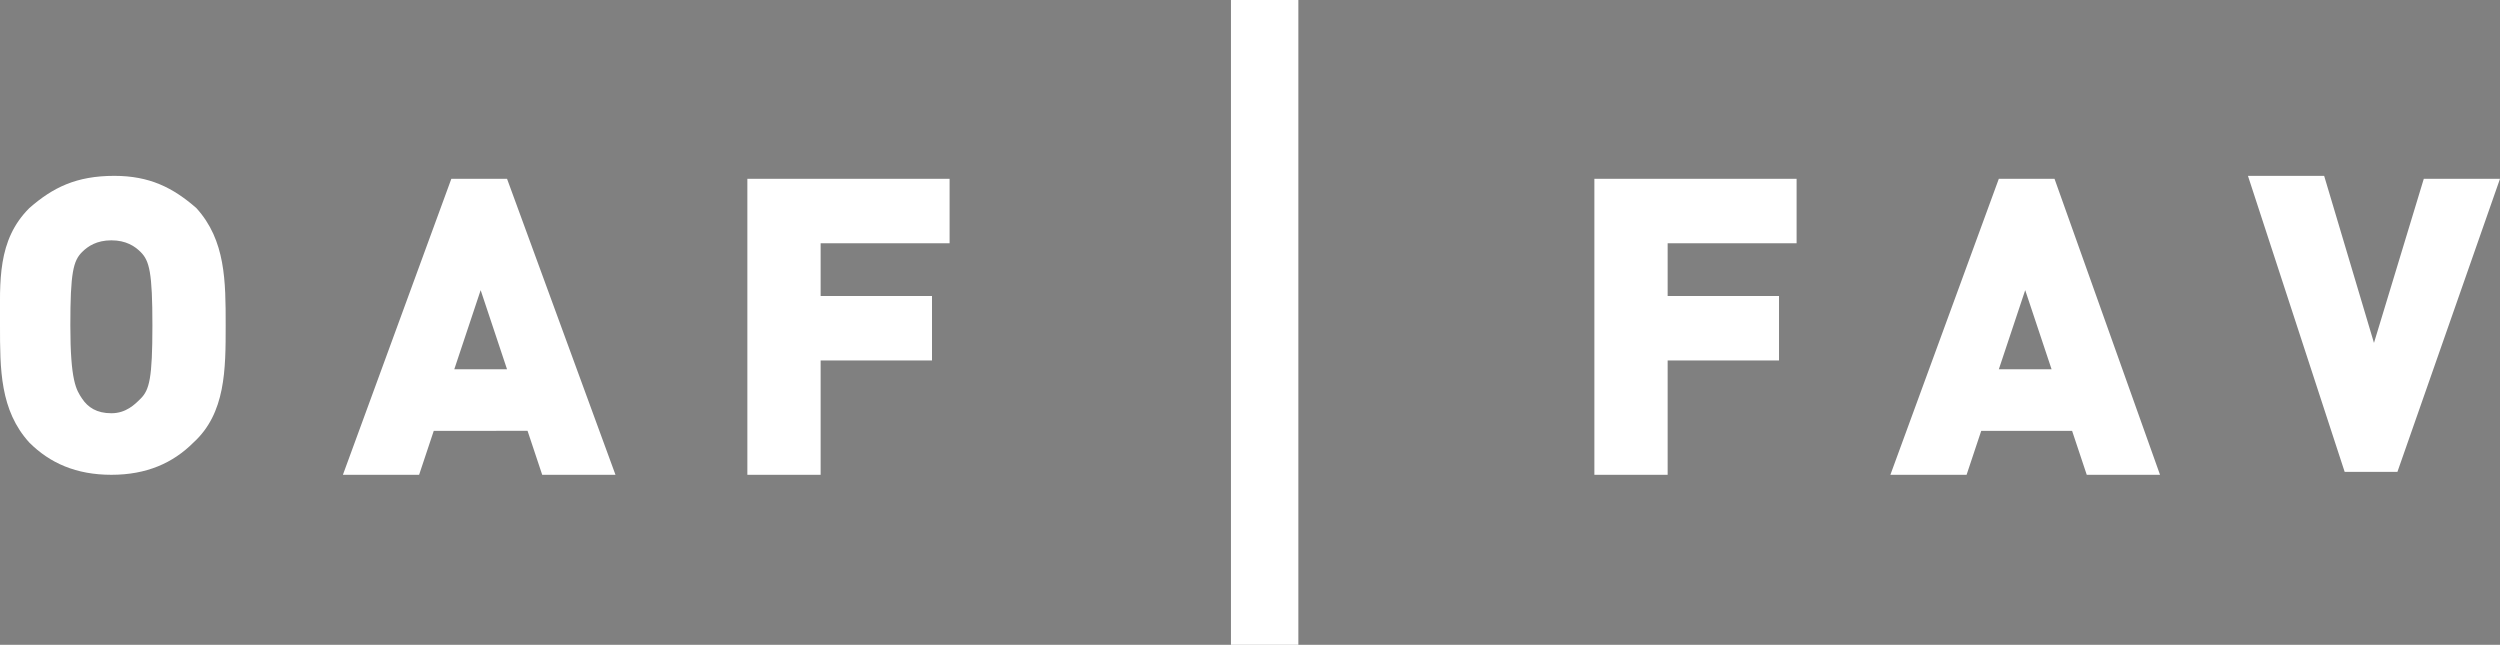 <?xml version="1.0" encoding="utf-8"?>
<!-- Generator: Adobe Illustrator 24.0.0, SVG Export Plug-In . SVG Version: 6.00 Build 0)  -->
<svg version="1.1" id="Layer_1" xmlns="http://www.w3.org/2000/svg" xmlns:xlink="http://www.w3.org/1999/xlink" x="0px" y="0px"
	 viewBox="0 0 85.3 22" style="enable-background:new 0 0 85.3 22;" xml:space="preserve">
<rect x="0" y="0" width="85.3" height="22" fill="#808080" stroke="none"/>
<style type="text/css">
	.st0{fill:#FCC014;}
	.st1{fill:#414042;}
	.st2{fill:#FFFFFF;}
</style>
<title>Group 63 Copy</title>
<desc>Created with Sketch.</desc>
<rect x="250.8" y="-53.7" class="st0" width="450.5" height="115.3"/>
<g>
	<path class="st1" d="M217.5-130.2c0,1.7,0.1,4.2-1.1,5.5c-0.9,0.9-2,1.1-3.2,1.1h-3.6v-12.8h3.6c1.2,0,2.3,0.3,3.2,1.1
		C217.6-134,217.5-131.8,217.5-130.2 M218.6-130.2c0-2,0.1-4.3-1.4-5.8c-0.9-0.9-2.1-1.4-3.7-1.4h-5v14.8h5c1.6,0,2.8-0.5,3.7-1.4
		C218.7-125.4,218.6-128.2,218.6-130.2 M202.8-122.6h1.1v-14.8h-1.1v12.8l-8.5-12.8h-1.1v14.8h1.1v-12.9L202.8-122.6z M184.6-135.9
		l3.1,8.7h-6.2L184.6-135.9z M189.3-122.6h1.2l-5.5-14.8h-1l-5.4,14.8h1.2l1.3-3.6h6.9L189.3-122.6z M175.3-133.5
		c0,2-1.5,2.9-3.3,2.9h-4.2v-5.7h4.2C173.8-136.4,175.3-135.5,175.3-133.5 M175.5-126.6c0,1.9-1.3,3-3.3,3h-4.4v-6.1h4.4
		C174.2-129.6,175.5-128.5,175.5-126.6 M176.6-126.6c0-1.7-0.9-3-2.5-3.6c1.4-0.5,2.3-1.8,2.3-3.3c0-2.4-1.8-3.9-4.3-3.9h-5.5v14.8
		h5.6C174.9-122.6,176.6-123.9,176.6-126.6 M161.8-133.4c0,2.1-1.4,3-3.3,3h-4.4v-6h4.4C160.4-136.4,161.8-135.4,161.8-133.4
		 M161.7-122.6h1.3l-3.6-6.8c2.1-0.4,3.4-1.8,3.4-4c0-2.6-1.8-4-4.2-4H153v14.8h1.1v-6.8h4.1L161.7-122.6z M140.6-122.6h9v-1h-7.9
		v-6h6.7v-1h-6.7v-5.8h7.9v-1h-9V-122.6z M133.2-122.6l4.9-14.8h-1.2l-4.2,12.8l-4.2-12.8h-1.2l4.9,14.8H133.2z M125.9-126.5
		c0-1.2-0.5-2.2-1.3-2.9c-0.6-0.5-1.2-0.8-2.6-1l-1.6-0.2c-0.8-0.1-1.7-0.5-2.2-0.9c-0.5-0.4-0.8-1.1-0.8-1.9c0-1.9,1.3-3.1,3.4-3.1
		c1.7,0,2.7,0.5,3.6,1.4l0.7-0.7c-1.3-1.1-2.4-1.6-4.3-1.6c-2.8,0-4.6,1.6-4.6,4.1c0,1.2,0.4,2.1,1.2,2.7c0.6,0.6,1.5,0.9,2.6,1.1
		l1.7,0.3c1.2,0.2,1.6,0.4,2.1,0.8c0.6,0.5,0.8,1.2,0.8,2.1c0,1.9-1.5,3.1-3.8,3.1c-1.8,0-2.9-0.4-4.2-1.7l-0.8,0.8
		c1.4,1.4,2.7,2,4.9,2C124-122.4,125.9-124,125.9-126.5 M109.9-136.4h4.4v-1h-10v1h4.4v13.8h1.1V-136.4z M95.8-122.6h9v-1h-7.9
		v-13.8h-1.1V-122.6z M87.3-135.9l3.1,8.7h-6.2L87.3-135.9z M92-122.6h1.2l-5.5-14.8h-1l-5.4,14.8h1.2l1.3-3.6h6.9L92-122.6z
		 M77.2-122.6l3.7-14.8h-1.2l-3.1,12.9l-3.5-12.9H72l-3.5,12.9l-3.1-12.9h-1.2l3.7,14.8h1.1l3.5-12.9l3.5,12.9H77.2z M60.4-122.6
		h1.1v-14.8h-1.1v12.8l-8.5-12.8h-1.1v14.8h1.1v-12.9L60.4-122.6z M42.2-135.9l3.1,8.7h-6.2L42.2-135.9z M46.9-122.6h1.2l-5.4-14.8
		h-1l-5.4,14.8h1.2l1.3-3.6h6.9L46.9-122.6z M28-133.4c0,2.1-1.4,3-3.3,3h-4.4v-6h4.4C26.6-136.4,28-135.4,28-133.4 M28-122.6h1.3
		l-3.6-6.8c2.1-0.4,3.4-1.8,3.4-4c0-2.6-1.8-4-4.2-4h-5.6v14.8h1.1v-6.8h4.1L28-122.6z M6.8-122.6h9v-1H7.9v-6h6.7v-1H7.9v-5.8h7.9
		v-1h-9V-122.6z M2.9-127.7v-2.4h-5.1v1h4v1.3c0,1.3-0.2,2.1-0.9,2.9c-0.8,0.9-1.9,1.4-3.1,1.4c-1.1,0-2.1-0.4-2.8-1.1
		c-1.1-1.1-1.1-2.2-1.1-5.4c0-3.2,0.1-4.3,1.1-5.4c0.7-0.7,1.7-1.1,2.8-1.1c2,0,3.5,1.3,3.9,3.3h1.1c-0.4-2.6-2.5-4.3-5.1-4.3
		c-1.4,0-2.7,0.5-3.7,1.5c-1.4,1.4-1.4,2.7-1.4,6c0,3.3,0,4.7,1.4,6c1,1,2.3,1.5,3.7,1.5c1.5,0,2.9-0.6,3.9-1.7
		C2.5-125.1,2.9-126.2,2.9-127.7 M-11.6-133.4c0,2.1-1.4,3-3.3,3h-4.4v-6h4.4C-13-136.4-11.6-135.4-11.6-133.4 M-11.7-122.6h1.3
		l-3.6-6.8c2.1-0.4,3.4-1.8,3.4-4c0-2.6-1.8-4-4.2-4h-5.6v14.8h1.1v-6.8h4.1L-11.7-122.6z M-24.8-127.4v-10h-1.1v9.9
		c0,2.5-1.6,4.1-4,4.1c-2.4,0-4-1.6-4-4.1v-9.9h-1.1v10c0,2.9,2.1,4.9,5.1,4.9C-26.9-122.4-24.8-124.5-24.8-127.4 M-40.1-133.5
		c0,2-1.5,2.9-3.3,2.9h-4.2v-5.7h4.2C-41.6-136.4-40.1-135.5-40.1-133.5 M-39.8-126.6c0,1.9-1.3,3-3.3,3h-4.4v-6.1h4.4
		C-41.2-129.6-39.8-128.5-39.8-126.6 M-38.7-126.6c0-1.7-0.9-3-2.5-3.6c1.4-0.5,2.3-1.8,2.3-3.3c0-2.4-1.8-3.9-4.3-3.9h-5.5v14.8
		h5.6C-40.5-122.6-38.7-123.9-38.7-126.6 M-54.4-122.6h1.1v-14.8h-1.1V-122.6z M-66.8-122.6h9v-1h-7.9v-6h6.7v-1h-6.7v-5.8h7.9v-1
		h-9V-122.6z M-71.7-133.4c0,2.1-1.4,3-3.3,3h-4.4v-6h4.4C-73.1-136.4-71.7-135.4-71.7-133.4 M-71.7-122.6h1.3l-3.6-6.8
		c2.1-0.4,3.4-1.8,3.4-4c0-2.6-1.8-4-4.2-4h-5.6v14.8h1.1v-6.8h4.1L-71.7-122.6z M-91.3-136.4h7.9v-1h-9v14.8h1.1v-6.7h6.7v-1h-6.7
		V-136.4z"/>
	<path class="st1" d="M254.5-151.5c0-1.2-0.5-2.2-1.3-2.9c-0.6-0.5-1.2-0.8-2.6-1l-1.6-0.3c-0.8-0.1-1.7-0.5-2.2-0.9
		c-0.5-0.4-0.8-1.1-0.8-1.9c0-1.9,1.3-3.1,3.4-3.1c1.7,0,2.7,0.5,3.6,1.4l0.7-0.7c-1.3-1.1-2.4-1.6-4.3-1.6c-2.9,0-4.6,1.6-4.6,4.1
		c0,1.2,0.4,2.1,1.2,2.7c0.6,0.6,1.5,0.9,2.6,1.1l1.7,0.3c1.2,0.2,1.6,0.4,2.1,0.8c0.6,0.5,0.8,1.2,0.8,2.1c0,1.9-1.5,3.1-3.8,3.1
		c-1.8,0-2.9-0.4-4.2-1.7l-0.8,0.8c1.4,1.4,2.7,2,4.9,2C252.6-147.4,254.5-149,254.5-151.5 M240.1-147.5h1.1v-14.8h-1.1V-147.5z
		 M235-154.9c0,3.2-0.1,4.3-1.1,5.4c-0.7,0.7-1.7,1.1-2.8,1.1s-2.1-0.4-2.8-1.1c-1.1-1.1-1.1-2.2-1.1-5.4s0.1-4.3,1.1-5.4
		c0.7-0.7,1.7-1.1,2.8-1.1s2.1,0.4,2.8,1.1C234.9-159.2,235-158.1,235-154.9 M236.2-154.9c0-3.3,0-4.7-1.4-6c-1-1-2.3-1.5-3.7-1.5
		s-2.7,0.5-3.7,1.5c-1.4,1.4-1.4,2.7-1.4,6c0,3.3,0,4.7,1.4,6c1,1,2.3,1.5,3.7,1.5s2.7-0.5,3.7-1.5
		C236.1-150.3,236.2-151.6,236.2-154.9 M214.2-147.5h9v-1h-7.9v-6h6.7v-1h-6.7v-5.8h7.9v-1h-9V-147.5z M210.2-152.7v-2.4h-5.1v1h4
		v1.3c0,1.3-0.3,2.1-0.9,2.9c-0.8,0.9-1.9,1.4-3.1,1.4c-1.1,0-2.1-0.4-2.8-1.1c-1.1-1.1-1.1-2.2-1.1-5.4s0.1-4.3,1.1-5.4
		c0.7-0.7,1.7-1.1,2.8-1.1c2,0,3.5,1.3,3.9,3.3h1.1c-0.4-2.6-2.5-4.3-5.1-4.3c-1.4,0-2.7,0.5-3.7,1.5c-1.4,1.4-1.4,2.7-1.4,6
		c0,3.3,0,4.7,1.4,6c1,1,2.3,1.5,3.7,1.5c1.5,0,2.9-0.6,3.9-1.7C209.9-150,210.2-151.1,210.2-152.7 M195.7-158.3c0,2.1-1.4,3-3.3,3
		h-4.4v-6h4.4C194.3-161.3,195.7-160.4,195.7-158.3 M195.7-147.5h1.3l-3.6-6.8c2.1-0.4,3.4-1.8,3.4-4c0-2.6-1.8-4-4.2-4h-5.6v14.8
		h1.1v-6.8h4.1L195.7-147.5z M182.6-152.3v-10h-1.1v9.9c0,2.5-1.6,4.1-4,4.1s-4-1.6-4-4.1v-9.9h-1.1v10c0,2.9,2.1,4.9,5.1,4.9
		S182.6-149.4,182.6-152.3 M167.5-154.9c0,3.2-0.1,4.3-1.1,5.4c-0.7,0.7-1.7,1.1-2.8,1.1s-2.1-0.4-2.8-1.1c-1.1-1.1-1.1-2.2-1.1-5.4
		s0.1-4.3,1.1-5.4c0.7-0.7,1.7-1.1,2.8-1.1s2.1,0.4,2.8,1.1C167.4-159.2,167.5-158.1,167.5-154.9 M168.6-154.9c0-3.3,0-4.7-1.4-6
		c-1-1-2.3-1.5-3.7-1.5c-1.4,0-2.7,0.5-3.7,1.5c-1.4,1.4-1.4,2.7-1.4,6c0,3.3,0,4.7,1.4,6c1,1,2.3,1.5,3.7,1.5
		c1.4,0,2.7-0.5,3.7-1.5C168.6-150.3,168.6-151.6,168.6-154.9 M153.7-158.5c0,2-1.5,2.9-3.3,2.9h-4.2v-5.7h4.2
		C152.2-161.3,153.7-160.5,153.7-158.5 M154-151.5c0,1.9-1.3,3-3.3,3h-4.4v-6.1h4.4C152.6-154.6,154-153.5,154-151.5 M155.1-151.5
		c0-1.7-0.9-3-2.5-3.6c1.4-0.5,2.3-1.8,2.3-3.3c0-2.4-1.8-3.9-4.3-3.9h-5.4v14.8h5.6C153.3-147.5,155.1-148.9,155.1-151.5
		 M139.4-147.5h1.1v-14.8h-1.1V-147.5z M134.5-158.3c0,2.1-1.4,3-3.3,3h-4.4v-6h4.4C133.2-161.3,134.5-160.4,134.5-158.3
		 M134.5-147.5h1.3l-3.6-6.8c2.1-0.4,3.4-1.8,3.4-4c0-2.6-1.8-4-4.2-4h-5.6v14.8h1.1v-6.8h4.1L134.5-147.5z M114.9-161.3h7.9v-1h-9
		v14.8h1.1v-6.7h6.7v-1h-6.7V-161.3z M105-151.5c0-1.2-0.5-2.2-1.3-2.9c-0.6-0.5-1.2-0.8-2.6-1l-1.6-0.3c-0.8-0.1-1.7-0.5-2.2-0.9
		c-0.5-0.4-0.8-1.1-0.8-1.9c0-1.9,1.3-3.1,3.4-3.1c1.7,0,2.7,0.5,3.6,1.4l0.7-0.7c-1.3-1.1-2.4-1.6-4.3-1.6c-2.8,0-4.6,1.6-4.6,4.1
		c0,1.2,0.4,2.1,1.2,2.7c0.6,0.6,1.5,0.9,2.6,1.1l1.7,0.3c1.2,0.2,1.6,0.4,2.1,0.8c0.6,0.5,0.8,1.2,0.8,2.1c0,1.9-1.5,3.1-3.8,3.1
		c-1.8,0-2.9-0.4-4.2-1.7l-0.8,0.8c1.4,1.4,2.7,2,4.9,2C103.1-147.4,105-149,105-151.5 M88.9-161.3h4.4v-1h-10v1h4.4v13.8h1.1
		V-161.3z M77.8-160.8l3.1,8.7h-6.2L77.8-160.8z M82.5-147.5h1.2l-5.4-14.8h-1l-5.4,14.8H73l1.3-3.6h6.9L82.5-147.5z M70.1-151.7H69
		c-0.4,2.1-1.9,3.3-3.9,3.3c-1.1,0-2.1-0.4-2.8-1.1c-1.1-1.1-1.1-2.2-1.1-5.4s0.1-4.3,1.1-5.4c0.7-0.7,1.7-1.1,2.8-1.1
		c2,0,3.5,1.3,3.9,3.3h1.1c-0.5-2.7-2.4-4.3-5-4.3c-1.4,0-2.7,0.5-3.7,1.5c-1.4,1.4-1.4,2.7-1.4,6c0,3.3,0,4.7,1.4,6
		c1,1,2.3,1.5,3.7,1.5C67.7-147.4,69.6-149.1,70.1-151.7 M55.5-154.9c0,3.2-0.1,4.3-1.1,5.4c-0.7,0.7-1.7,1.1-2.8,1.1
		s-2.1-0.4-2.8-1.1c-1.1-1.1-1.1-2.2-1.1-5.4s0.1-4.3,1.1-5.4c0.7-0.7,1.7-1.1,2.8-1.1s2.1,0.4,2.8,1.1
		C55.4-159.2,55.5-158.1,55.5-154.9 M56.6-154.9c0-3.3,0-4.7-1.4-6c-1-1-2.3-1.5-3.7-1.5s-2.7,0.5-3.7,1.5c-1.4,1.4-1.4,2.7-1.4,6
		c0,3.3,0,4.7,1.4,6c1,1,2.3,1.5,3.7,1.5s2.7-0.5,3.7-1.5C56.6-150.3,56.6-151.6,56.6-154.9 M39.9-147.5l4.9-14.8h-1.2l-4.2,12.8
		l-4.2-12.8h-1.2l4.9,14.8H39.9z M28.3-160.8l3.1,8.7h-6.2L28.3-160.8z M33.1-147.5h1.2l-5.4-14.8h-1l-5.4,14.8h1.2l1.3-3.6h6.9
		L33.1-147.5z M15.5-151.5c0-1.2-0.5-2.2-1.3-2.9c-0.6-0.5-1.2-0.8-2.6-1l-1.6-0.3c-0.8-0.1-1.7-0.5-2.2-0.9
		c-0.5-0.4-0.8-1.1-0.8-1.9c0-1.9,1.3-3.1,3.4-3.1c1.7,0,2.7,0.5,3.6,1.4l0.7-0.7c-1.3-1.1-2.4-1.6-4.3-1.6c-2.8,0-4.6,1.6-4.6,4.1
		c0,1.2,0.4,2.1,1.2,2.7c0.6,0.6,1.5,0.9,2.6,1.1l1.7,0.3c1.2,0.2,1.6,0.4,2.1,0.8c0.6,0.5,0.8,1.2,0.8,2.1c0,1.9-1.5,3.1-3.8,3.1
		c-1.8,0-2.9-0.4-4.2-1.7l-0.8,0.8c1.4,1.4,2.7,2,4.9,2C13.6-147.4,15.5-149,15.5-151.5 M-5.6-147.5h9v-1h-7.9v-6h6.7v-1h-6.7v-5.8
		h7.9v-1h-9V-147.5z M-10.7-155.1c0,1.7,0.1,4.2-1.1,5.5c-0.9,0.9-2,1.1-3.2,1.1h-3.6v-12.8h3.6c1.2,0,2.3,0.2,3.2,1.1
		C-10.7-159-10.7-156.8-10.7-155.1 M-9.6-155.1c0-2,0.1-4.3-1.4-5.8c-0.9-0.9-2.1-1.4-3.7-1.4h-5v14.8h5c1.6,0,2.8-0.5,3.7-1.4
		C-9.5-150.4-9.6-153.1-9.6-155.1 M-37.5-147.5h9v-1h-7.9v-6h6.7v-1h-6.7v-5.8h7.9v-1h-9V-147.5z M-42.4-158.3c0,2.1-1.4,3-3.3,3
		H-50v-6h4.4C-43.7-161.3-42.4-160.4-42.4-158.3 M-42.4-147.5h1.3l-3.6-6.8c2.1-0.4,3.4-1.8,3.4-4c0-2.6-1.8-4-4.2-4h-5.6v14.8h1.1
		v-6.8h4.1L-42.4-147.5z M-56.2-155.1c0,1.7,0.1,4.2-1.1,5.5c-0.9,0.9-2,1.1-3.2,1.1h-3.6v-12.8h3.6c1.2,0,2.3,0.2,3.2,1.1
		C-56.2-159-56.2-156.8-56.2-155.1 M-55.1-155.1c0-2,0.1-4.3-1.4-5.8c-0.9-0.9-2.1-1.4-3.7-1.4h-5v14.8h5c1.6,0,2.8-0.5,3.7-1.4
		C-55.1-150.4-55.1-153.1-55.1-155.1 M-70.1-158.3c0,2.1-1.4,3-3.3,3h-4.4v-6h4.4C-71.5-161.3-70.1-160.4-70.1-158.3 M-70.2-147.5
		h1.3l-3.6-6.8c2.1-0.4,3.4-1.8,3.4-4c0-2.6-1.8-4-4.2-4h-5.6v14.8h1.1v-6.8h4.1L-70.2-147.5z M-84-154.9c0,3.2-0.1,4.3-1.1,5.4
		c-0.7,0.7-1.7,1.1-2.8,1.1c-1.1,0-2.1-0.4-2.8-1.1c-1.1-1.1-1.1-2.2-1.1-5.4s0.1-4.3,1.1-5.4c0.7-0.7,1.7-1.1,2.8-1.1
		c1.1,0,2.1,0.4,2.8,1.1C-84.1-159.2-84-158.1-84-154.9 M-82.9-154.9c0-3.3,0-4.7-1.4-6c-1-1-2.3-1.5-3.7-1.5s-2.7,0.5-3.7,1.5
		c-1.4,1.4-1.4,2.7-1.4,6c0,3.3,0,4.7,1.4,6c1,1,2.3,1.5,3.7,1.5s2.7-0.5,3.7-1.5C-82.9-150.3-82.9-151.6-82.9-154.9"/>
</g>
<path class="st2" d="M85.3,6.1h-2.6L81,11.7l-1.7-5.7h-2.6l3.3,10.1h1.8L85.3,6.1z M70,12.6h-1.8l0.9-2.7L70,12.6z M73.7,16.2
	L70.1,6.1h-1.9l-3.7,10.1h2.6l0.5-1.5h3.1l0.5,1.5H73.7z M61.3,8.3V6.1h-6.9v10.1h2.5v-3.9h3.8v-2.2h-3.8V8.3H61.3z M44.3,0H42v22
	h2.3V0z M32.4,8.3V6.1h-6.9v10.1H28v-3.9h3.8v-2.2H28V8.3H32.4z M17.3,12.6h-1.8l0.9-2.7L17.3,12.6z M21,16.2L17.3,6.1h-1.9
	l-3.7,10.1h2.6l0.5-1.5H18l0.5,1.5H21z M5.2,11.1c0,1.8-0.1,2.2-0.4,2.5c-0.2,0.2-0.5,0.5-1,0.5c-0.5,0-0.8-0.2-1-0.5
	c-0.2-0.3-0.4-0.6-0.4-2.5c0-1.8,0.1-2.2,0.4-2.5c0.2-0.2,0.5-0.4,1-0.4c0.5,0,0.8,0.2,1,0.4C5.1,8.9,5.2,9.3,5.2,11.1 M7.7,11.1
	c0-1.5,0-2.9-1-4C5.9,6.4,5.1,6,3.9,6C2.6,6,1.8,6.4,1,7.1c-1.1,1.1-1,2.5-1,4s0,2.9,1,4c0.7,0.7,1.6,1.1,2.8,1.1
	c1.2,0,2.1-0.4,2.8-1.1C7.7,14.1,7.7,12.6,7.7,11.1"/>
</svg>

